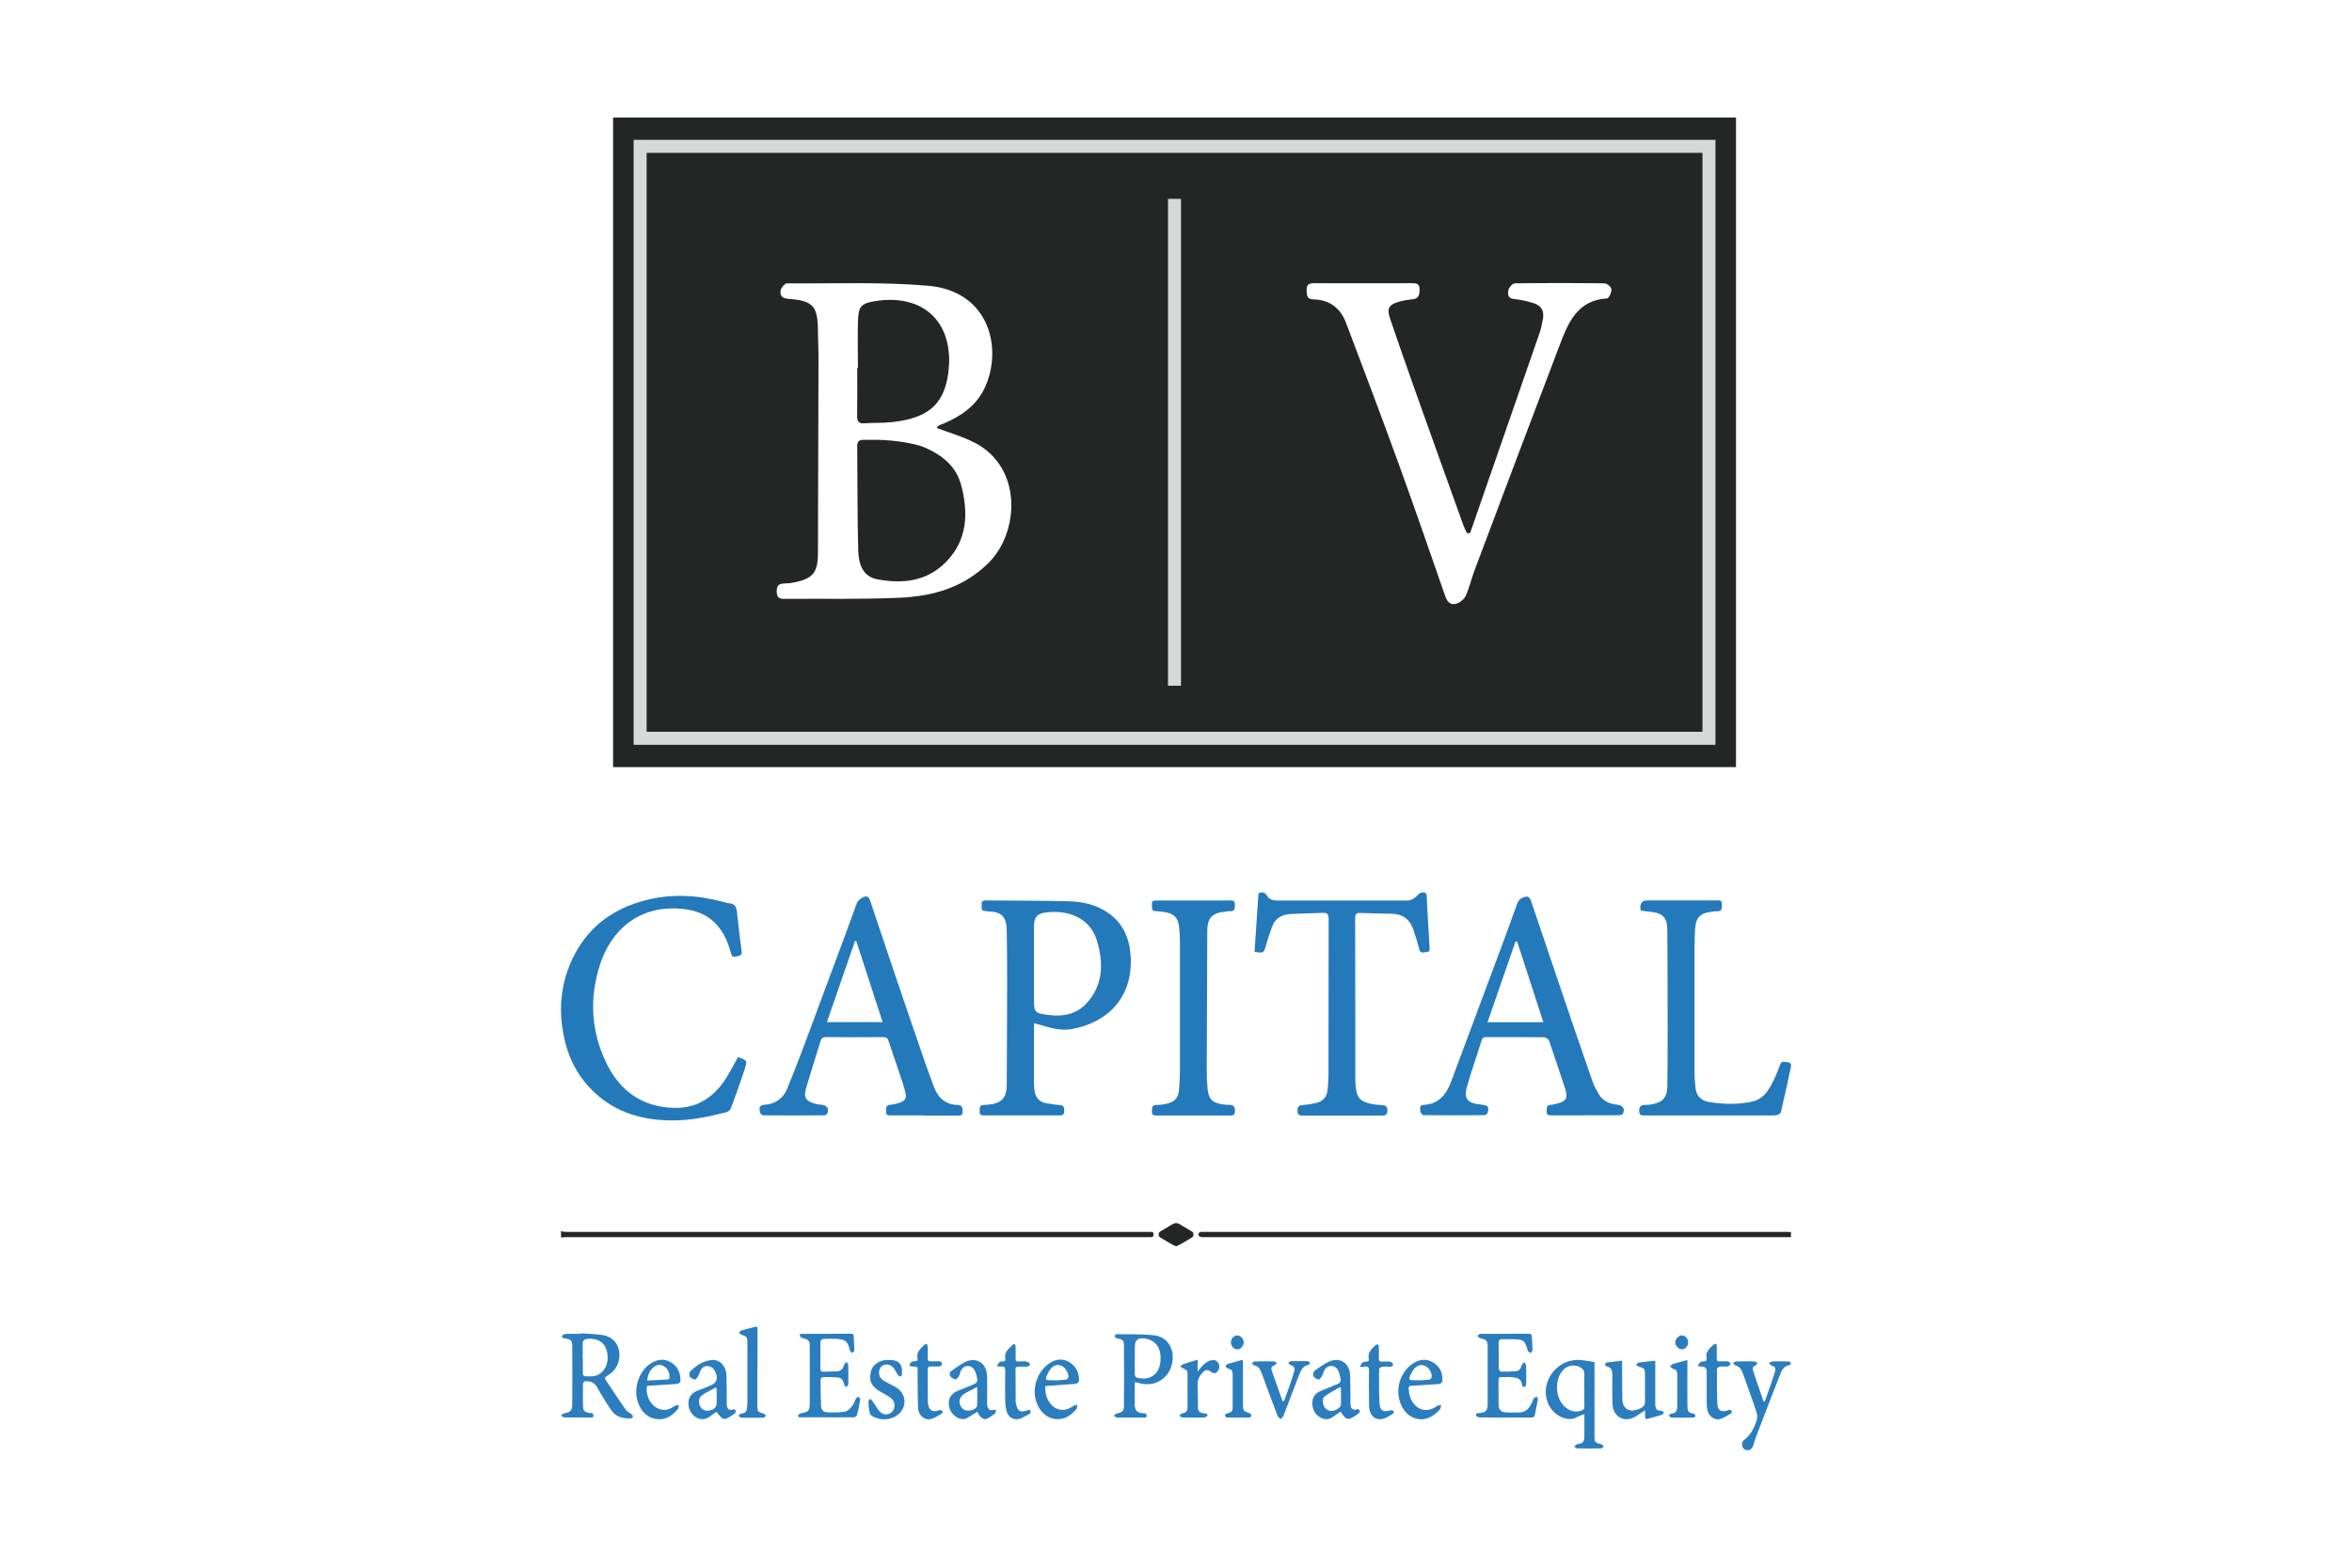 <?xml version="1.0" encoding="UTF-8"?><svg id="b" xmlns="http://www.w3.org/2000/svg" viewBox="0 0 300 200"><g id="c"><g><path d="M122.6,61.89c.93,3.54,.81,7.01-1.94,9.81-2.43,2.48-5.55,2.82-8.78,2.2-1.88-.36-2.37-2.03-2.41-3.64-.12-4.44-.09-8.89-.13-13.34,0-.6,.22-.81,.84-.81,.63,0,1.21,0,1.77,0s4.22,.16,6.23,1.08c2.18,1,3.81,2.41,4.41,4.69ZM221.43,15V97.86H78.2V15H221.43ZM124.35,56.5c-1.51-.8-3.19-1.26-4.86-1.9,.06-.09,.1-.23,.18-.27,.24-.13,.5-.22,.75-.32,2.16-.92,4.06-2.24,5.1-4.36,2.45-4.98,.8-12.53-7.18-13.2-5.95-.5-11.96-.26-17.95-.3-.28,0-.72,.5-.8,.84-.18,.76,.19,1.08,1.03,1.14,3.11,.24,3.68,.92,3.71,4.06,.01,1.26,.08,2.52,.07,3.78-.02,8.19-.05,16.38-.07,24.56,0,2.51-.63,3.3-3.07,3.78-.35,.07-.7,.12-1.05,.12-.7,.02-1.16,.1-1.14,1.05,.02,1.02,.61,.92,1.25,.92,4.81-.03,9.62,.07,14.42-.14,4.29-.19,8.28-1.33,11.45-4.55,3.74-3.8,4.31-11.97-1.83-15.22Zm81.18-19.61c0-.27-.55-.74-.85-.74-3.82-.05-7.65-.05-11.47,0-.28,0-.72,.49-.8,.82-.12,.5-.15,1.1,.71,1.18,.81,.08,1.63,.26,2.42,.5,1.14,.35,1.5,1.11,1.21,2.28-.11,.42-.14,.86-.28,1.27-2.98,8.6-5.97,17.19-8.95,25.79l-.4,.04c-.16-.34-.34-.68-.47-1.03-2.07-5.76-4.14-11.52-6.19-17.29-1.08-3.03-2.14-6.06-3.17-9.11-.42-1.26-.13-1.74,1.13-2.1,.56-.16,1.15-.26,1.74-.32,.8-.07,.89-.55,.91-1.23,.02-.75-.39-.82-.97-.82-4.14,.01-8.28,.02-12.41,0-.65,0-1.06,.1-1.03,.89,.03,.64,0,1.16,.89,1.18,2.04,.04,3.42,1.11,4.13,2.97,2.27,5.99,4.53,11.98,6.72,18,2.04,5.61,3.98,11.26,5.94,16.89,.26,.76,.72,1.2,1.47,.94,.46-.16,.97-.59,1.16-1.02,.45-1,.69-2.09,1.07-3.12,3.61-9.59,7.21-19.17,10.86-28.74,1.1-2.9,2.25-5.82,6.09-6.05,.22-.01,.57-.76,.55-1.16Zm-95.27,17.11c1.18-.08,2.37-.02,3.54-.15,4.43-.48,6.55-2.16,7.12-6.04,.96-6.46-2.95-10.45-9.4-9.38-1.69,.28-2.03,.74-2.08,2.46-.06,2-.01,4.01-.01,6.02h-.09c0,2.05,.02,4.09-.01,6.14-.01,.71,.2,1.01,.94,.95Z" fill="#232625"/><path d="M217.15,19.5V93.36H82.48V19.5H217.15m1.66-1.66H80.82V95.02H218.81V17.84h0Zm-68.17,7.53h-1.66v62.11h1.66V25.37Z" fill="#d7d9d9"/></g><path d="M131.92,130.54c-.02,.28-.04,.48-.04,.69,0,2.28,0,4.57,0,6.85,0,.34,.03,.68,.07,1.02,.12,.86,.55,1.47,1.46,1.64,.59,.1,1.18,.2,1.77,.24,.56,.04,.56,.38,.56,.79,0,.44-.21,.53-.6,.53-3.21,0-6.41,0-9.62,0-.36,0-.58-.07-.56-.49,.02-.37-.11-.82,.5-.84,.21,0,.43-.04,.64-.05,1.61-.14,2.3-.85,2.31-2.47,.03-4.33,.04-8.67,.05-13,0-2.24,0-4.48-.05-6.72-.03-1.39-.34-2.4-2.19-2.44-.19,0-.38-.07-.57-.07-.61-.02-.4-.48-.43-.8-.04-.36,.08-.55,.49-.55,3.54,.04,7.09,.02,10.63,.11,1.78,.05,3.52,.44,5.02,1.49,2.01,1.4,2.78,3.45,2.87,5.79,.19,4.94-2.86,8.17-7.5,9.02-1.43,.26-2.79-.15-4.14-.56-.2-.06-.4-.1-.68-.18Zm-.04-7.29v.26c0,1.22,0,2.43,0,3.65,0,2.07,0,2.11,2.07,2.35,1.74,.2,3.4-.16,4.63-1.5,2.16-2.35,2.18-5.17,1.34-7.98-.89-2.98-3.68-3.93-6.36-3.64-1.32,.14-1.68,.62-1.68,1.94,0,1.64,0,3.28,0,4.93Zm70.29,19.05c-1.41,0-2.82,0-4.23,0-.38,0-.67-.02-.67-.53,0-.44,0-.84,.6-.83,.08,0,.17,0,.25-.03,1.53-.33,2.01-.59,1.46-2.21-.67-1.98-1.31-3.97-2-5.94-.07-.2-.42-.43-.64-.43-2.46-.03-4.91-.01-7.37-.02-.33,0-.49,.09-.59,.42-.61,1.97-1.3,3.92-1.87,5.9-.45,1.54,.08,2.14,1.87,2.3,.81,.08,.94,.22,.8,.98-.03,.14-.25,.36-.38,.36-2.61,.02-5.21,.02-7.82,0-.14,0-.38-.29-.4-.46-.03-.32-.19-.83,.38-.85,2.01-.09,2.95-1.39,3.57-3.07,1.79-4.81,3.59-9.61,5.38-14.42,1.01-2.71,2.03-5.43,3-8.16,.22-.63,.67-.84,1.21-.93,.15-.02,.44,.2,.5,.37,1.32,3.87,2.61,7.75,3.93,11.62,1.31,3.85,2.62,7.7,3.96,11.54,.2,.58,.5,1.13,.81,1.67,.53,.91,1.4,1.26,2.41,1.36,.66,.06,.97,.54,.68,1.12-.06,.13-.34,.22-.52,.22-1.43,.02-2.86,0-4.29,0Zm-5.31-11.88c-1.14-3.51-2.25-6.91-3.35-10.31l-.21,.02c-1.18,3.41-2.36,6.81-3.57,10.29h7.13Zm-79,11.88c-1.41,0-2.82,0-4.23,0-.37,0-.64-.04-.61-.51,.02-.37-.1-.79,.51-.84,.36-.03,.72-.12,1.06-.22,.87-.26,1.1-.58,.87-1.46-.27-1.05-.64-2.07-.99-3.1-.37-1.11-.76-2.22-1.12-3.33-.12-.38-.3-.53-.73-.53-2.41,.02-4.83,.02-7.24,0-.38,0-.59,.11-.71,.48-.62,2.04-1.28,4.06-1.87,6.1-.32,1.1-.02,1.58,1.09,1.9,.31,.09,.63,.13,.94,.16,.67,.08,.94,.47,.7,1.09-.05,.12-.24,.25-.37,.25-2.61,.02-5.21,.02-7.82,0-.14,0-.4-.26-.41-.4-.02-.32-.21-.77,.32-.9,.25-.06,.51-.07,.76-.11,1.17-.22,1.97-.94,2.4-2,.77-1.87,1.5-3.76,2.21-5.65,1.71-4.57,3.41-9.14,5.1-13.71,.53-1.44,1.05-2.88,1.58-4.32,.14-.39,.92-.93,1.28-.82,.15,.04,.3,.23,.36,.39,1.18,3.49,2.34,6.98,3.52,10.46,1.18,3.49,2.38,6.98,3.58,10.46,.35,1.01,.72,2,1.1,3,.52,1.38,1.47,2.23,3,2.28,.61,.02,.64,.38,.64,.86,0,.54-.35,.49-.7,.49-1.41,0-2.82,0-4.23,0Zm-12.39-11.9h7.11l-3.36-10.34h-.17c-1.18,3.43-2.37,6.85-3.58,10.34Zm-12.75,6.98c-1.53,2.5-3.69,4.03-6.71,3.96-4.17-.09-7.04-2.24-8.76-5.91-1.87-3.99-2.08-8.14-.73-12.34,1.42-4.38,4.83-7.46,9.96-7.18,1.86,.1,3.57,.59,4.89,2.01,.99,1.06,1.51,2.36,1.88,3.73,.12,.44,.32,.47,.69,.37,.35-.1,.74-.08,.66-.64-.22-1.67-.43-3.34-.6-5.01-.07-.65-.25-1.08-.98-1.13-.29-.02-.58-.12-.87-.2-3.25-.87-6.53-1.04-9.81-.19-3.92,1.01-7.03,3.17-8.97,6.77-1.98,3.68-2.27,7.6-1.21,11.61,.63,2.37,1.84,4.44,3.65,6.13,2.81,2.63,6.24,3.58,9.98,3.58,2.34,0,4.62-.47,6.88-1.05,.24-.06,.51-.34,.59-.58,.6-1.62,1.18-3.24,1.72-4.88,.37-1.13,.33-1.14-.84-1.57-.49,.86-.93,1.71-1.43,2.53Zm68.76-16.8c.22-.8,.5-1.58,.78-2.36,.4-1.11,1.28-1.56,2.38-1.62,1.34-.07,2.69-.07,4.03-.14,.61-.03,.8,.16,.8,.79-.02,6.66,0,13.32-.02,19.98,0,.62-.05,1.24-.12,1.85-.1,.88-.58,1.44-1.46,1.64-.58,.13-1.17,.22-1.77,.27-.53,.04-.61,.32-.6,.77,0,.47,.25,.57,.65,.56,1.24-.01,2.48,0,3.72,0,2.14,0,4.27-.01,6.41,0,.49,0,.69-.14,.69-.65,0-.48-.2-.64-.63-.68-.47-.03-.94-.06-1.4-.15-1.44-.31-1.87-.79-2.01-2.16-.03-.32-.06-.64-.06-.96,0-6.87,0-13.75-.02-20.62,0-.54,.2-.65,.68-.63,1.3,.05,2.6,.09,3.9,.1,1.44,0,2.39,.69,2.85,2.03,.28,.82,.53,1.67,.75,2.51,.16,.6,.59,.35,.93,.35,.39,0,.41-.27,.39-.58-.13-2.15-.28-4.29-.36-6.44-.02-.53-.25-.65-.66-.56-.21,.04-.41,.2-.56,.36-.37,.38-.76,.65-1.33,.65-5.53-.01-11.07-.01-16.6,0-.54,0-.98-.19-1.25-.64-.29-.48-.65-.44-1.07-.29-.17,2.5-.33,4.96-.5,7.46,1.14,.22,1.19,.16,1.46-.83Zm48.99-4.26c1.59,.14,2.19,.73,2.2,2.3,.03,4.27,.04,8.54,.04,12.81,0,2.39,0,4.78-.04,7.17-.02,1.39-.57,2.02-1.93,2.28-.29,.06-.59,.09-.89,.08-.56,0-.79,.21-.77,.81,.02,.62,.41,.53,.79,.53,4.98,0,9.96,0,14.94,0,.58,0,1.16,.04,1.73-.02,.22-.02,.57-.22,.61-.39,.45-1.88,.86-3.78,1.26-5.68,.07-.31,.12-.65-.39-.69-.41-.04-.79-.24-1,.39-.29,.86-.67,1.71-1.1,2.51-.53,1-1.23,1.86-2.43,2.12-1.84,.39-3.69,.35-5.53,.04-1.03-.17-1.61-.81-1.7-1.86-.05-.62-.12-1.23-.12-1.85,0-5.34,0-10.67,0-16.01,0-.77,.03-1.54,.07-2.3,.09-1.55,.67-2.11,2.22-2.25,.19-.02,.38-.07,.57-.06,.74,.05,.6-.46,.62-.9,.02-.55-.34-.48-.69-.48-2.93,0-5.85,0-8.78,0q-.98,0-.92,1c0,.08,.03,.16,.06,.3,.42,.05,.8,.11,1.18,.14Zm-59.97,20.24c0,.81-.05,1.62-.11,2.42-.07,1.03-.5,1.56-1.49,1.81-.45,.11-.93,.17-1.39,.18-.63,0-.56,.4-.58,.82-.02,.52,.27,.52,.65,.52,3.08,0,6.15,0,9.23,0,.39,0,.7,.01,.71-.55,.01-.54-.15-.8-.7-.8-.3,0-.6-.03-.89-.07-1.31-.2-1.78-.68-1.9-1.99-.07-.72-.11-1.45-.11-2.17,.02-6.02,.04-12.03,.07-18.05,0-1.55,.68-2.24,2.24-2.36,.21-.02,.42-.09,.63-.07,.69,.04,.64-.4,.65-.88,0-.6-.4-.49-.75-.49-3.01,0-6.02,0-9.04,0-.82,0-.8,0-.79,.82,0,.37,.11,.55,.51,.54,.34,0,.68,.07,1.02,.11,1.28,.15,1.86,.76,1.95,2.03,.04,.53,.09,1.06,.09,1.59,0,2.88,0,5.76,0,8.64,0,2.65,0,5.29,0,7.94Z" fill="#2479bb"/><path d="M71.56,157.07c.19,.03,.38,.09,.57,.09,5.83,0,11.66,0,17.49,0,19.01,0,38.03,0,57.04,0,.21,0,.46-.07,.47,.28,.01,.27-.06,.42-.36,.39-.15-.02-.3,0-.45,0-24.69,0-49.38,0-74.08,0-.23,0-.45,.03-.68,.05v-.82Zm156.53,.09c-24.15,0-48.3,0-72.44,0-.79,0-1.58,0-2.37,0-.34,0-.53,.25-.35,.52,.07,.11,.32,.15,.49,.15,24.83,0,49.66,0,74.49,0h.53v-.65c-.13,0-.24-.01-.34-.01Zm-77.62,1.63c.54-.31,1.08-.61,1.6-.94,.09-.06,.16-.22,.16-.33,0-.13-.05-.32-.15-.38-.51-.33-1.05-.6-1.56-.93-.37-.24-.69-.22-1.05,.02-.5,.32-1.03,.59-1.53,.91-.09,.06-.16,.22-.15,.33,0,.13,.06,.31,.15,.37,.53,.34,1.09,.65,1.64,.96,.14,.08,.29,.13,.45,.2,.16-.08,.31-.14,.45-.22Z" fill="#232625"/><path d="M74.02,170.1c.94,.07,1.89,.07,2.82,.22,1.53,.23,2.39,1.54,2.13,3.07-.17,1-.75,1.68-1.58,2.17-.21,.13-.31,.24-.16,.45,.86,1.28,1.7,2.58,2.59,3.84,.18,.25,.52,.38,.76,.59,.08,.07,.17,.22,.15,.3-.02,.09-.17,.21-.26,.21-.97,.03-1.89-.15-2.47-1-.66-.95-1.26-1.94-1.82-2.95-.36-.64-.89-.82-1.54-.79-.1,0-.28,.18-.28,.28-.01,1.01-.02,2.02,.01,3.03,.01,.46,.32,.69,.87,.75,.2,.02,.46-.05,.45,.29,0,.38-.3,.27-.51,.27-1.06,0-2.12,.01-3.18,0-.15,0-.29-.15-.44-.24,.13-.1,.26-.27,.41-.29,.76-.12,1.01-.32,1.02-1.11,.02-2.49,.02-4.99,0-7.48,0-.68-.2-.83-.87-.96-.19-.04-.5,.01-.42-.31,.03-.12,.3-.25,.46-.26,.62-.03,1.24-.01,1.86-.01v-.06Zm.32,3.22c0,.63-.01,1.27,0,1.9,0,.12,.13,.35,.2,.35,.68,.03,1.37,.11,1.98-.32,.81-.55,1.15-1.61,.92-2.74-.28-1.38-1.39-1.83-2.55-1.7-.38,.04-.58,.25-.57,.65,.01,.62,0,1.24,0,1.86Zm120.94,7.53c.29,0,.45-.07,.5-.38,.11-.64,.27-1.27,.38-1.92,.02-.11-.1-.25-.15-.37-.13,.07-.28,.11-.37,.21-.08,.09-.09,.24-.15,.36-.34,.76-.75,1.43-1.71,1.45-.54,0-1.08,.03-1.61,0-.76-.05-1.01-.32-1.02-1.08-.02-1.01,0-2.02-.01-3.03,0-.28,.07-.43,.39-.41,.33,.02,.65-.02,.98,0,.73,.06,1.57,0,1.63,1.09,0,.07,.22,.14,.33,.2,.07-.11,.18-.23,.19-.34,.02-.78,.02-1.57,0-2.35,0-.17-.14-.34-.22-.52-.13,.16-.33,.3-.37,.48-.1,.4-.32,.66-.72,.69-.63,.05-1.27,.07-1.9,.06-.1,0-.28-.25-.28-.39-.02-1.09,0-2.19-.02-3.28,0-.33,.12-.48,.46-.47,.38,.01,.75,0,1.13,0,1.52,.03,1.72,0,2.14,1.48,0,.02,0,.04,.02,.04,.11,.09,.22,.18,.34,.27,.08-.14,.23-.27,.23-.41,0-.57-.06-1.14-.08-1.71,0-.28-.14-.36-.4-.36-2.06,0-4.11,0-6.17,.01-.13,0-.26,.17-.38,.25,.11,.1,.21,.27,.34,.3,.88,.2,.97,.29,.97,1.22,0,2.38,0,4.76,0,7.14,0,.86-.21,1.1-1.06,1.2-.21,.02-.49-.01-.41,.31,.03,.12,.3,.24,.46,.24,1.08,.02,2.15,.01,3.23,.01,1.11,0,2.22,0,3.33,0Zm6.8-.44c-.37,.14-.66,.22-.9,.36-.69,.41-1.37,.3-2.05,0-1.51-.66-2.31-2.5-1.83-4.2,.58-2.08,2.57-3.37,4.67-3.02,.45,.07,.9,.14,1.41,.21,0,.16,0,.41,0,.66,0,2.92,0,5.84,0,8.76,0,.83,.04,.86,.87,1.08,.12,.03,.2,.2,.31,.3-.12,.08-.24,.22-.36,.22-1.01,.02-2.02,.02-3.04,0-.12,0-.23-.15-.35-.22,.11-.1,.21-.28,.34-.3,.78-.13,.94-.29,.94-1.08,0-.88,0-1.75,0-2.76Zm0-3.05c0-.72,.01-1.43,0-2.15,0-.19-.08-.43-.22-.55-.64-.62-1.75-.6-2.39,.02-1.19,1.16-1.16,3.58,.07,4.74,.6,.56,1.28,.8,2.1,.57,.35-.1,.47-.28,.45-.63-.02-.67,0-1.34,0-2Zm-93.3,3.48c.18,0,.48-.15,.52-.28,.18-.66,.31-1.33,.42-2.01,.02-.11-.12-.24-.19-.37-.12,.08-.29,.13-.35,.24-.16,.28-.22,.63-.42,.87-.26,.31-.58,.72-.93,.79-.72,.14-1.49,.13-2.23,.1-.61-.03-.85-.27-.88-.9-.05-1.11-.05-2.21-.05-3.32,0-.1,.21-.28,.33-.28,.52-.02,1.04,0,1.56,.03,.75,.03,.92,.19,1.11,.91,.03,.13,.19,.23,.29,.34,.09-.13,.24-.25,.24-.39,.02-.8,.02-1.6,0-2.4,0-.14-.14-.28-.21-.42-.11,.12-.29,.23-.33,.38-.13,.47-.37,.8-.9,.82-.55,.02-1.11,.02-1.66,.05-.35,.02-.46-.1-.46-.44,.01-1.08,.01-2.15,0-3.23,0-.36,.16-.51,.49-.52,.54,0,1.08-.04,1.61,0,1.15,.1,1.37,.31,1.66,1.43,0,.03,0,.07,.02,.09,.1,.1,.2,.19,.3,.29,.09-.13,.25-.25,.25-.38,0-.55-.07-1.11-.06-1.66,0-.36-.15-.44-.47-.43-2.01,.02-4.01,.02-6.02,.02-.2,0-.45-.06-.4,.24,.02,.12,.22,.27,.37,.3,.68,.16,.89,.32,.89,.91,.01,2.52,.02,5.05,0,7.57,0,.78-.25,.99-1.03,1.09-.16,.02-.43,.17-.44,.27-.03,.36,.28,.27,.49,.27,1.06,0,2.12,0,3.18,0,1.09,0,2.19,.01,3.28-.01Zm35.96-4.53c0,.51,0,.94,0,1.37,0,.51-.01,1.01,0,1.52,.02,.77,.29,1.04,1.06,1.1,.2,.02,.46-.05,.45,.29,0,.34-.27,.26-.47,.26-1.09,0-2.19,.01-3.28,0-.15,0-.29-.16-.44-.24,.13-.1,.25-.26,.39-.29,.67-.11,.9-.29,.91-.98,.02-2.54,.03-5.08,0-7.62,0-.77-.14-.83-.93-.99-.11-.02-.2-.18-.3-.27,.1-.09,.19-.25,.29-.25,1.58,.03,3.17-.03,4.74,.14,1.67,.18,2.58,1.53,2.4,3.22-.24,2.19-2.19,3.49-4.31,2.87-.12-.04-.25-.05-.51-.11Zm0-2.89h0c0,.64-.01,1.27,.01,1.91,0,.15,.12,.39,.22,.42,.59,.14,1.18,.2,1.77-.06,.88-.4,1.2-1.16,1.28-2.04,.12-1.34-.33-2.63-2.01-2.89-.86-.13-1.26,.19-1.26,1.04,0,.54,0,1.08,0,1.61Zm60.27,.39c-.1,.01-.23,.12-.28,.22-.03,.05,.07,.24,.13,.26,.83,.15,.8,.78,.8,1.39,0,1.19-.05,2.39,.03,3.57,.11,1.57,1.57,2.28,2.92,1.47,.38-.23,.74-.5,1.22-.81,0,.33,0,.56,0,.8,0,.28,.09,.38,.39,.29,.57-.18,1.16-.32,1.74-.5,.12-.04,.2-.19,.29-.29-.11-.08-.23-.25-.34-.24-.68,.04-.78-.32-.78-.9,.01-1.65,0-3.3,0-4.94,0-.17,0-.34,0-.53-.72,.07-1.37,.13-2.01,.22-.16,.02-.31,.17-.47,.26,.14,.1,.27,.24,.43,.28,.65,.18,.74,.28,.74,.94,0,1.17,0,2.35,0,3.52,0,.16,0,.34-.09,.46-.3,.45-1.39,.8-1.92,.62-.62-.22-.86-.74-.88-1.34-.03-1.3-.02-2.61-.03-3.91,0-.34,0-.68,0-1.05-.68,.08-1.29,.13-1.9,.22Zm-111.33,5.95c.27,.29,.2,.48-.1,.67-1.28,.84-1.28,.84-2.2-.31-.25,.17-.51,.33-.74,.52-1.31,1.09-2.74-.17-2.82-1.39-.07-.96,.31-1.53,1.28-1.89,.53-.2,1.07-.39,1.59-.63,.73-.33,.92-.89,.58-1.64-.21-.47-.52-.83-1.1-.81-.57,.01-.76,.42-.94,.85-.06,.14-.08,.29-.16,.41-.12,.17-.28,.46-.41,.45-.24-.02-.54-.17-.67-.36-.1-.15-.09-.54,.04-.66,.78-.77,1.68-1.38,2.8-1.47,.98-.08,1.79,.8,1.83,1.9,.03,1.12,.03,2.25,.04,3.38,0,.11,0,.23,0,.34,.03,.7,.33,.9,1,.64Zm-2.27-2.59l-.11-.16c-.58,.32-1.2,.6-1.74,.98-.46,.32-.51,.9-.26,1.41,.22,.45,.7,.67,1.18,.55,.7-.17,.93-.42,.93-1.03,0-.58,0-1.17,0-1.75Zm33.27,2.93c-.49,.3-.92,.58-1.37,.83-.13,.08-.31,.12-.46,.12-.82,0-1.62-.72-1.79-1.6-.18-.92,.19-1.63,1.03-1.98,.7-.3,1.41-.59,2.12-.87,.36-.14,.52-.4,.43-.76-.1-.39-.18-.81-.39-1.13-.46-.68-1.34-.57-1.69,.17-.1,.22-.13,.48-.25,.68-.1,.17-.32,.44-.43,.42-.25-.05-.53-.22-.69-.42-.09-.12-.05-.5,.06-.59,.6-.44,1.21-.87,1.87-1.22,.33-.17,.75-.26,1.12-.23,1.01,.08,1.65,.91,1.67,2.12,.02,1.08,0,2.15,0,3.23,0,.19-.01,.4,.05,.58,.12,.32,.3,.59,.73,.4,.09-.04,.24,.04,.36,.06-.04,.14-.03,.34-.13,.42-.32,.25-.66,.49-1.02,.66-.39,.18-.69-.08-.93-.35-.12-.14-.19-.33-.3-.53Zm-.04-3.14c-.67,.35-1.24,.58-1.74,.92-.69,.47-.67,1.42-.02,1.91,.5,.38,1.69,.09,1.74-.46,.07-.74,.02-1.48,.02-2.37Zm100.29,1.8c-.45-1.3-.9-2.6-1.33-3.91-.09-.27-.04-.5,.28-.63,.13-.05,.2-.24,.3-.36-.15-.06-.3-.17-.45-.17-.75-.02-1.5-.02-2.25,0-.15,0-.3,.12-.44,.18,.11,.11,.2,.29,.34,.33,.49,.15,.74,.48,.9,.94,.59,1.69,1.22,3.36,1.78,5.06,.11,.34,.09,.79-.03,1.13-.34,.93-.77,1.82-1.64,2.43-.16,.11-.23,.51-.17,.72,.12,.42,.5,.62,.93,.5,.18-.05,.35-.28,.44-.47,.13-.28,.16-.6,.27-.88,1.04-2.72,2.08-5.43,3.14-8.14,.23-.59,.47-1.2,1.23-1.33,.09-.02,.16-.17,.24-.26-.11-.07-.21-.2-.32-.21-.68-.02-1.37-.02-2.05,0-.16,0-.32,.13-.48,.2,.13,.12,.25,.3,.4,.34,.42,.11,.5,.37,.39,.74-.2,.62-.4,1.24-.61,1.86-.23,.66-.46,1.31-.7,1.96l-.15-.02Zm-53.94,1.33c-.33,.23-.65,.43-.94,.65-.51,.38-1.06,.41-1.61,.11-.75-.41-1.06-1.08-1.05-1.9,.01-.75,.42-1.24,1.1-1.51,.68-.27,1.35-.55,2.03-.83,.38-.15,.58-.4,.45-.83-.1-.32-.14-.68-.3-.97-.42-.75-1.34-.73-1.76,.02-.12,.21-.15,.47-.27,.68-.11,.19-.3,.49-.44,.48-.23-.02-.54-.19-.65-.39-.1-.17-.05-.58,.09-.69,.56-.43,1.15-.85,1.79-1.16,1.45-.7,2.71,.1,2.78,1.71,.04,1.09,.03,2.18,.04,3.27,0,.11,0,.23,0,.34,.03,.71,.33,.92,1.01,.68,.21,.21,.3,.37-.02,.61-1.27,.92-1.5,.9-2.25-.28Zm.06-2.98l-.15-.14c-.63,.37-1.29,.71-1.88,1.14-.4,.29-.33,.79-.18,1.22,.15,.42,.66,.73,1.08,.67,.52-.07,1.1-.46,1.12-.8,.02-.69,0-1.39,0-2.09Zm-88.54-.28c-.19,1.38,.61,2.7,1.81,3,.68,.17,1.23-.12,1.78-.48,.13-.09,.32-.08,.49-.12-.04,.18-.02,.41-.13,.54-.62,.72-1.36,1.31-2.37,1.29-1.3-.03-2.14-.75-2.63-1.92-.74-1.73-.1-4.06,1.43-5.12,.77-.53,1.61-.75,2.49-.32,.87,.43,1.34,1.17,1.41,2.13,.04,.56-.09,.7-.65,.74-1.12,.08-2.24,.14-3.36,.22-.09,0-.19,.03-.27,.05Zm.03-.71c.93-.04,1.79-.07,2.64-.13,.09,0,.23-.17,.23-.26,0-.53-.16-1.01-.59-1.34-.39-.3-.84-.37-1.28-.09-.62,.4-.89,1-1,1.82Zm50.8,.72c-.12,1.51,.74,2.8,1.87,3,.67,.12,1.2-.14,1.73-.49,.13-.09,.32-.08,.48-.12-.04,.18-.02,.41-.12,.53-.62,.72-1.36,1.29-2.37,1.29-1.23,0-2.22-.79-2.71-2.11-.67-1.8,.09-4.04,1.72-5.07,.78-.49,1.6-.58,2.41-.12,.84,.48,1.25,1.26,1.28,2.23,.01,.42-.23,.56-.62,.58-1.22,.08-2.43,.18-3.68,.27Zm1.13-.75v.02c.49-.03,.98-.04,1.46-.1,.12-.01,.3-.16,.33-.27,.12-.41-.33-1.22-.75-1.44-.51-.26-1.03-.2-1.42,.24-.21,.24-.38,.53-.51,.82-.3,.65-.24,.73,.45,.73,.15,0,.29,0,.44,0Zm46.82,4.98c-1.32-.05-2.32-.89-2.75-2.31-.55-1.85,.18-3.88,1.78-4.87,.77-.48,1.6-.57,2.41-.11,.85,.48,1.26,1.24,1.26,2.22,0,.37-.15,.56-.55,.58-1.12,.06-2.24,.15-3.36,.21-.24,.01-.42,.04-.41,.34,.04,.7,.21,1.36,.64,1.92,.76,.99,1.95,1.1,2.98,.32,.13-.1,.35-.08,.53-.12-.05,.18-.04,.4-.15,.54-.63,.78-1.64,1.31-2.37,1.28Zm-.47-4.98v.02c.49-.03,.98-.04,1.46-.1,.12-.01,.29-.16,.31-.27,.12-.54-.28-1.24-.81-1.48-.51-.24-1-.11-1.43,.4-.16,.2-.3,.43-.4,.66-.31,.72-.27,.77,.53,.77,.11,0,.23,0,.34,0Zm-84.2-1.52c0-1.66,0-3.32,0-4.98,0-.23-.01-.4-.31-.32-.58,.16-1.17,.3-1.74,.47-.12,.03-.2,.16-.31,.25,.09,.08,.16,.21,.26,.25,.8,.31,.81,.32,.81,1.17,0,2.56,0,5.12,0,7.67,0,.18-.04,.35-.05,.53-.02,.47-.26,.7-.74,.73-.12,0-.24,.19-.35,.29,.12,.08,.24,.22,.36,.23,.95,.02,1.89,.02,2.84,0,.11,0,.21-.17,.31-.25-.09-.09-.16-.24-.27-.26-.71-.17-.83-.29-.83-1.02,0-1.58,0-3.16,0-4.74h0Zm16.54-1.08c-.99,.04-1.89,.63-2.08,1.49-.23,1.09-.05,1.72,.98,2.43,.25,.18,.55,.29,.81,.45,.3,.19,.63,.36,.88,.6,.44,.42,.46,1.15,.08,1.6-.37,.44-1.06,.54-1.53,.1-.41-.39-.67-.93-1.01-1.4-.08-.11-.19-.21-.29-.31-.08,.12-.25,.25-.24,.37,.02,.49,.07,.97,.17,1.45,.03,.16,.21,.33,.37,.42,.25,.14,.54,.23,.82,.31,1.01,.28,2.31-.17,2.87-1,.72-1.05,.39-2.38-.78-3.06-.52-.3-1.08-.54-1.59-.86-.56-.36-.66-1.2-.26-1.68,.39-.46,1.11-.44,1.59,.09,.23,.26,.36,.61,.56,.9,.07,.1,.2,.2,.32,.22,.06,.01,.2-.16,.21-.25,.12-1.32-.36-1.86-1.64-1.86-.08,0-.16,0-.24,0Zm50.43,5.26c-.45-1.27-.89-2.54-1.35-3.81-.15-.41-.09-.65,.36-.77,.1-.03,.17-.19,.25-.29-.11-.07-.23-.19-.34-.19-.82-.02-1.63-.02-2.45,0-.13,0-.26,.14-.38,.21,.09,.1,.17,.26,.28,.28,.59,.11,.8,.55,.98,1.04,.67,1.82,1.34,3.63,2.03,5.44,.06,.15,.24,.26,.37,.38,.12-.13,.3-.24,.36-.4,.67-1.71,1.3-3.44,1.97-5.15,.24-.6,.46-1.24,1.25-1.37,.07-.01,.12-.19,.19-.29-.1-.06-.21-.16-.31-.17-.72-.02-1.44-.02-2.15,0-.11,0-.22,.12-.33,.19,.09,.11,.17,.28,.29,.31,.5,.11,.58,.42,.45,.84-.19,.64-.39,1.27-.61,1.91-.22,.62-.46,1.24-.68,1.85l-.16-.04Zm53.45-4.41q.65,0,.65,.65c0,1.29,0,2.58,0,3.86,0,.32,.01,.65,.07,.97,.14,.85,.96,1.45,1.69,1.2,.47-.16,.9-.44,1.34-.69,.07-.04,.12-.2,.1-.27-.02-.09-.14-.2-.23-.2-.12-.01-.25,.06-.37,.1-.73,.21-1.19-.02-1.23-.78-.08-1.51-.07-3.03-.06-4.54,0-.1,.21-.27,.34-.29,.35-.04,.72,.02,1.07-.03,.13-.02,.23-.22,.35-.33-.11-.1-.21-.28-.34-.3-.34-.04-.68-.03-1.03,0-.33,.02-.43-.12-.42-.43,.02-.5,.01-1.01,0-1.52,0-.32-.18-.4-.4-.19-.47,.45-1.04,.87-.9,1.67,.06,.32-.06,.49-.42,.47-.39-.02-.56,.23-.68,.62,.18,.01,.32,.03,.46,.03Zm-100.74,0c.84-.03,.73,0,.74,.79,.02,1.5,0,3,.06,4.49,.04,1,.93,1.68,1.76,1.38,.44-.16,.85-.41,1.25-.65,.08-.05,.09-.23,.13-.35-.12-.04-.24-.1-.36-.1-.11,0-.22,.06-.33,.09-.57,.15-.96-.06-1.12-.62-.06-.2-.09-.42-.09-.63,0-1.34,0-2.67-.01-4.01,0-.29,.1-.42,.4-.4,.29,.01,.59,0,.88,0,.25,0,.51,.01,.52-.35,0-.36-.26-.31-.49-.31-.29,0-.59-.01-.88,0-.31,.02-.44-.1-.43-.42,.02-.49,.01-.98,0-1.47,0-.11-.08-.23-.12-.34-.11,.05-.26,.07-.34,.15-.44,.48-1.02,.89-.84,1.69,.06,.25-.07,.4-.35,.38-.39-.02-.59,.19-.71,.6,.15,.02,.24,.05,.34,.05Zm11.33,0c.5-.08,.6,.16,.59,.61-.03,1.26-.03,2.51,0,3.77,0,.45,.07,.91,.18,1.35,.21,.81,1.05,1.21,1.81,.88,.34-.15,.67-.33,1-.51,.3-.16,.34-.36,.09-.6-.16,.05-.32,.1-.47,.15-.65,.19-.96,.04-1.16-.59-.06-.2-.12-.41-.12-.62-.01-1.35,0-2.71-.02-4.06,0-.28,.1-.38,.38-.37,.31,.02,.62,0,.93,0,.27,0,.54-.04,.52-.35-.01-.12-.3-.27-.48-.3-.3-.05-.62-.03-.93,0-.34,.03-.42-.12-.41-.42,.02-.51,.01-1.01,0-1.52,0-.1-.06-.22-.13-.28-.03-.03-.19,.03-.25,.09-.46,.5-1.11,.9-.93,1.75,.06,.26-.07,.4-.36,.37-.38-.03-.54,.22-.71,.61,.21,.02,.36,.06,.49,.04Zm46.44,0c.43-.06,.57,.12,.55,.55-.03,1.01-.01,2.02,0,3.03,0,.57-.02,1.14,.03,1.71,.13,1.26,1.15,1.78,2.25,1.18,.26-.14,.52-.27,.76-.44,.09-.06,.09-.23,.14-.35-.12-.04-.24-.08-.36-.12-.03,0-.06,.02-.09,.03-.9,.27-1.34,.06-1.39-.89-.09-1.44-.06-2.9-.05-4.34,0-.12,.22-.31,.35-.33,.34-.05,.68-.02,1.02-.01,.26,0,.45-.09,.38-.35-.03-.13-.23-.27-.37-.29-.32-.04-.65-.03-.98,0-.31,.02-.45-.11-.44-.42,.02-.49,.01-.98,0-1.47,0-.11-.08-.23-.12-.34-.11,.05-.25,.08-.33,.16-.49,.46-.99,.9-.83,1.69,.05,.26-.09,.4-.36,.38-.39-.03-.59,.2-.77,.66,.26,0,.43,.02,.6,0Zm-23.09-.32c-.17,.06-.31,.19-.46,.28,.15,.1,.28,.25,.44,.3,.33,.1,.51,.29,.51,.62,0,1.45,.01,2.9,0,4.35,0,.43-.22,.69-.68,.75-.13,.02-.25,.18-.37,.28,.15,.08,.29,.24,.44,.24,.9,.02,1.8,.02,2.69,0,.15,0,.41-.12,.44-.22,.07-.32-.22-.29-.42-.31-.47-.03-.77-.23-.77-.75-.01-.96-.01-1.92-.05-2.88-.03-.64,.25-1.14,.64-1.58,.35-.39,.64-.4,1.07-.09,.38,.27,.63,.24,.9-.14,.39-.52,.06-1.35-.59-1.36-.35,0-.75,.18-1.04,.4-.34,.25-.58,.62-.97,1.06v-1.5c-.67,.2-1.23,.36-1.79,.55Zm5.56,.04c-.1,.03-.24,.23-.22,.25,.08,.12,.2,.27,.32,.29,.48,.08,.6,.36,.59,.79-.01,1.34,0,2.67,0,4.01,0,.67-.08,.76-.74,.92-.11,.03-.25,.17-.25,.26,0,.09,.16,.25,.25,.26,.96,.02,1.93,.02,2.89,0,.08,0,.22-.14,.23-.23,0-.09-.08-.26-.17-.29-.89-.33-.9-.34-.9-1.31,0-1.68,0-3.36,0-5.04,0-.15,0-.31,0-.5-.72,.2-1.36,.37-1.99,.56Zm56.84-.04c-.14,.04-.25,.2-.37,.3,.13,.1,.24,.26,.38,.3,.38,.1,.55,.31,.55,.69,0,1.37,0,2.73,0,4.1,0,.56-.19,.91-.8,.94-.09,0-.18,.17-.27,.26,.1,.08,.19,.24,.29,.24,.95,.02,1.89,.02,2.84,0,.09,0,.26-.15,.25-.21-.01-.11-.13-.3-.21-.3-.81-.05-.8-.48-.81-1.12-.02-1.69,0-3.39,0-5.08v-.63c-.68,.18-1.28,.33-1.86,.51Zm-56.38-2.8c-.02,.48,.38,.93,.82,.93,.41,0,.82-.43,.82-.88,0-.45-.39-.89-.8-.9-.43-.01-.82,.39-.84,.85Zm56.68-.01c-.03,.45,.4,.93,.83,.93,.44,0,.81-.4,.82-.87,0-.48-.35-.89-.78-.9-.41-.01-.84,.41-.86,.84Z" fill="#2c7dbd"/></g></svg>